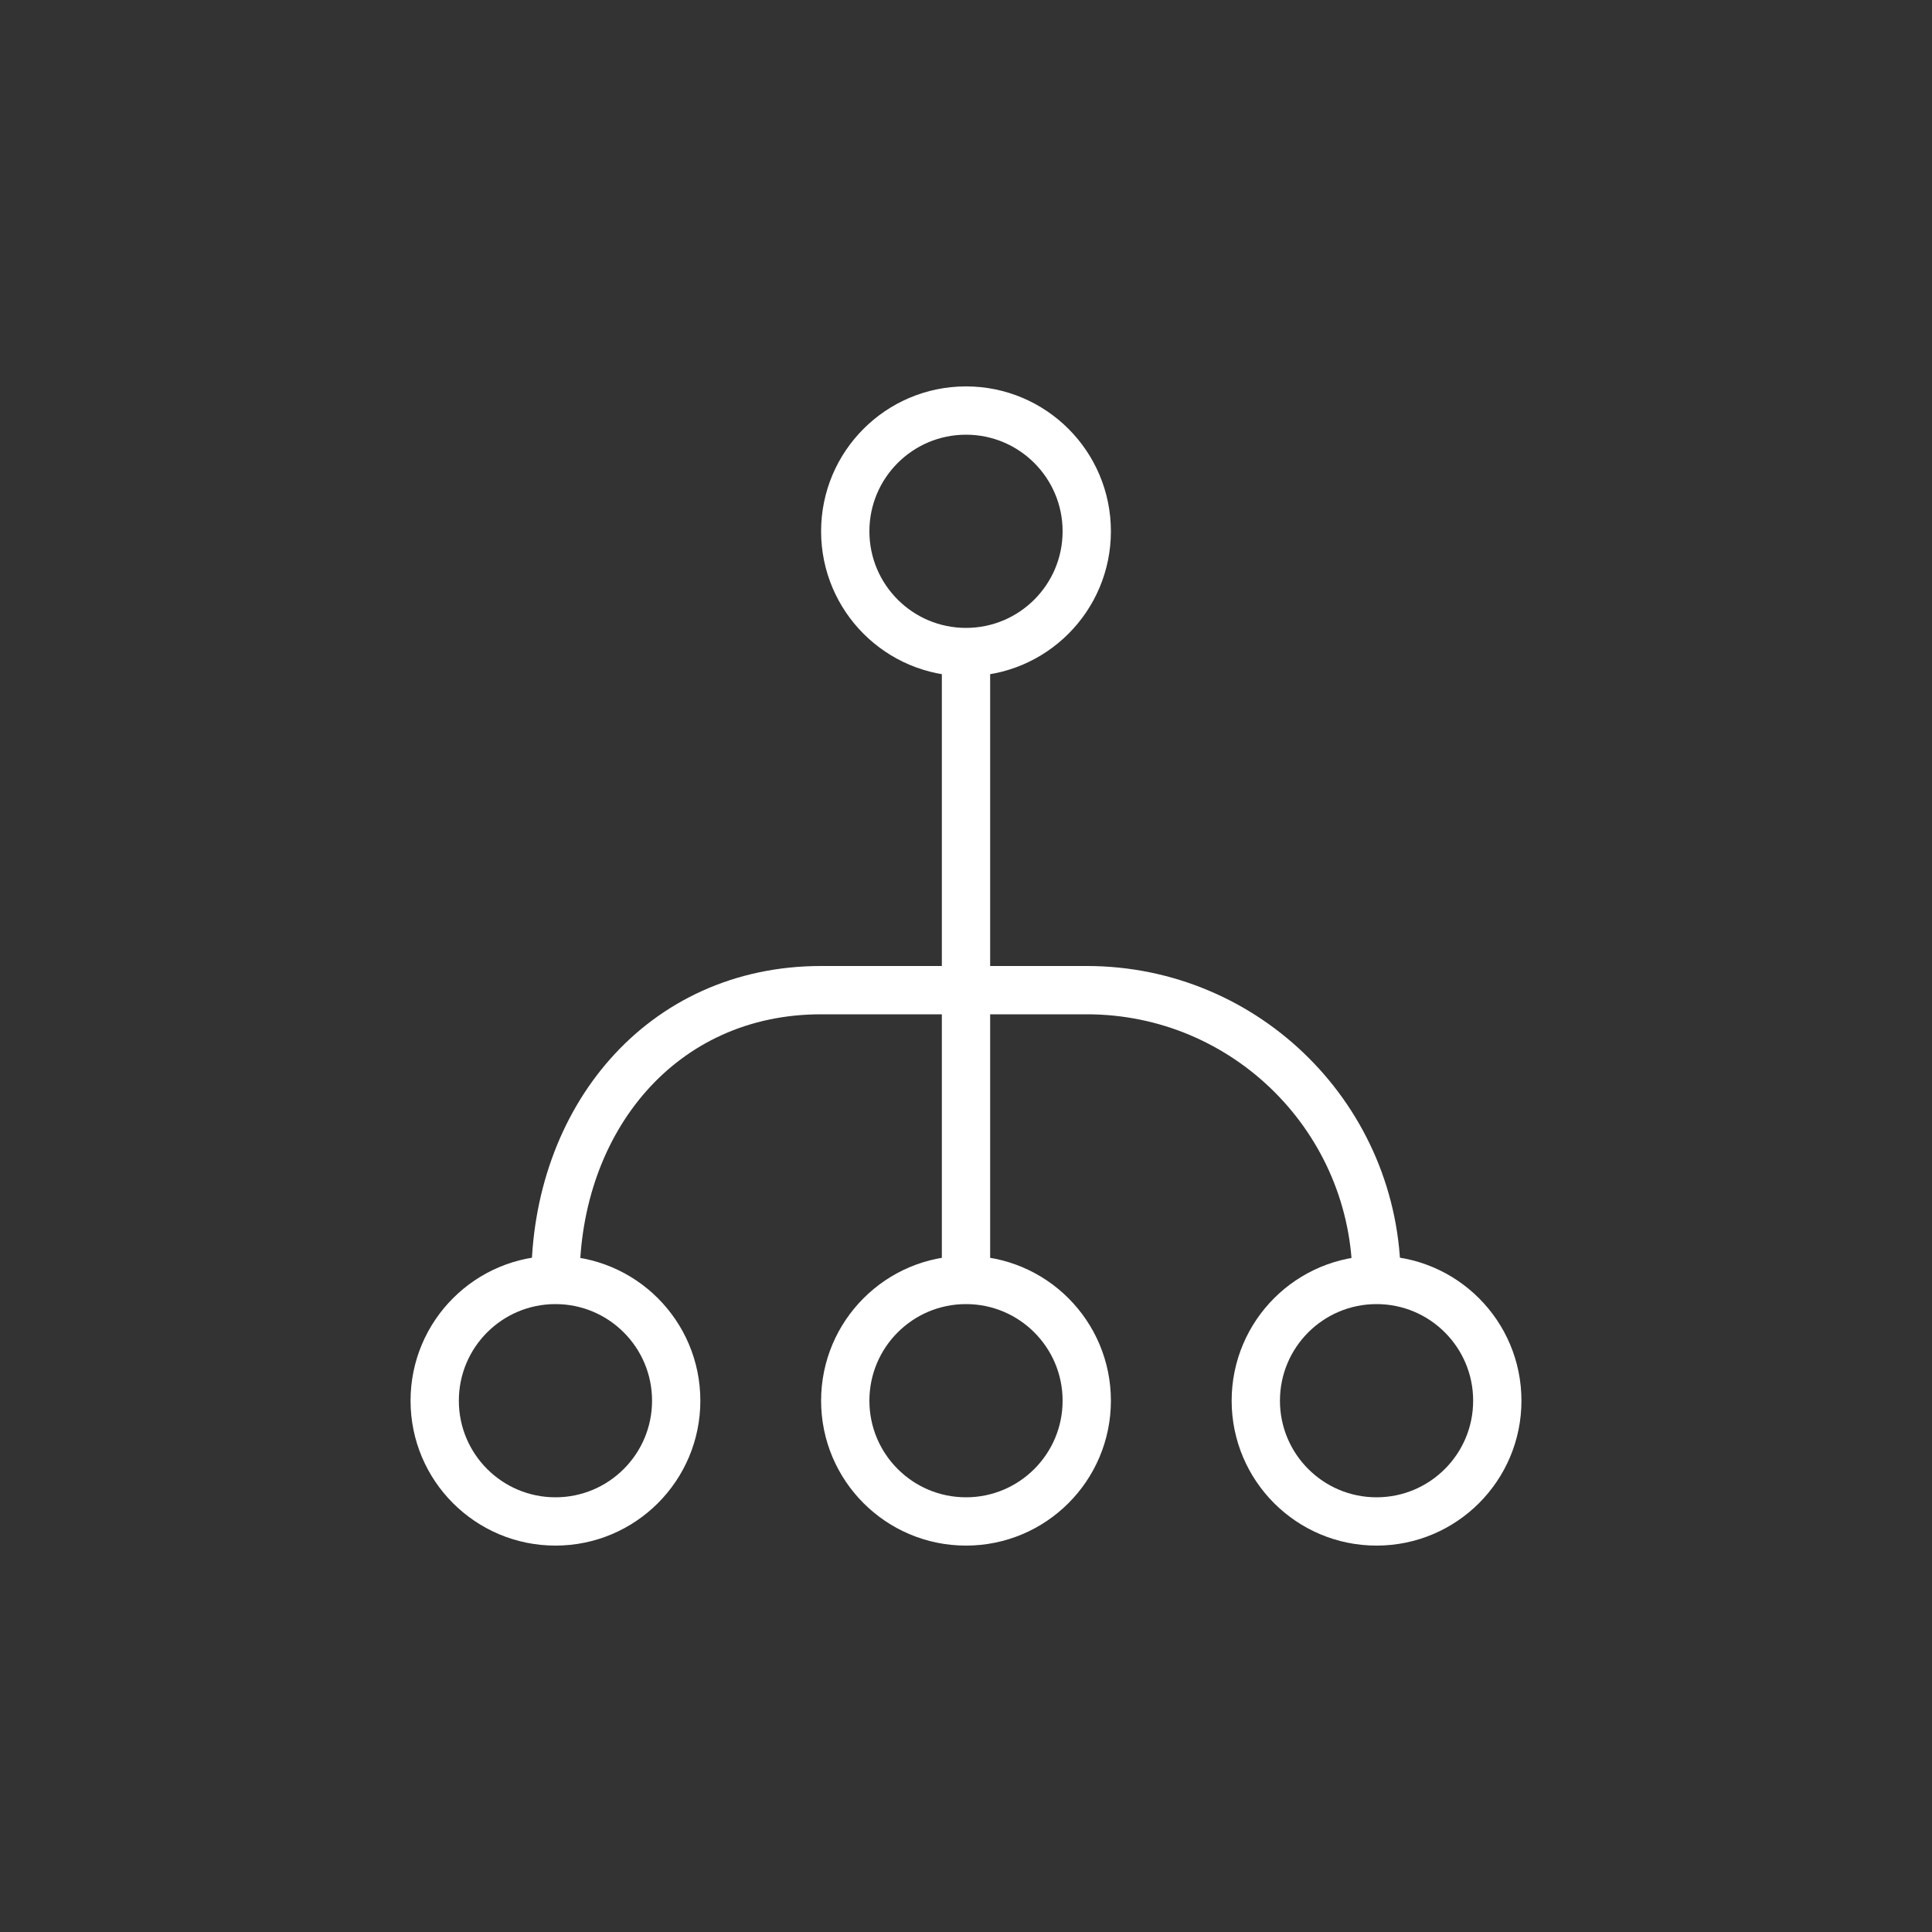 <?xml version="1.0" encoding="UTF-8"?>
<svg width="50px" height="50px" viewBox="0 0 50 50" version="1.1" xmlns="http://www.w3.org/2000/svg" xmlns:xlink="http://www.w3.org/1999/xlink">
    <rect x="0" y="0" width="50" height="50" fill="#333333" stroke="none"/>
    <title>IC-flat hierarchies</title>
    <g id="IC-flat-hierarchies" stroke="none" stroke-width="1" fill="none" fill-rule="evenodd" stroke-linejoin="round">
        <g id="IC-hierarchy-Copy" transform="translate(11.25, 10.625)" stroke="#FFFFFF" stroke-width="1.25">
            <g id="Group">
                <circle id="Oval" cx="13.75" cy="3.125" r="3.125"></circle>
                <circle id="Oval" cx="13.75" cy="25.625" r="3.125"></circle>
                <circle id="Oval" cx="24.375" cy="25.625" r="3.125"></circle>
                <circle id="Oval" cx="3.125" cy="25.625" r="3.125"></circle>
                <line x1="13.75" y1="6.25" x2="13.75" y2="22.5" id="Path"></line>
                <path d="M3.125,22.5 C3.125,18.358 5.859,15 10,15 L16.875,15 C21.017,15 24.375,18.358 24.375,22.5" id="Path"></path>
            </g>
        </g>
    </g>
</svg>